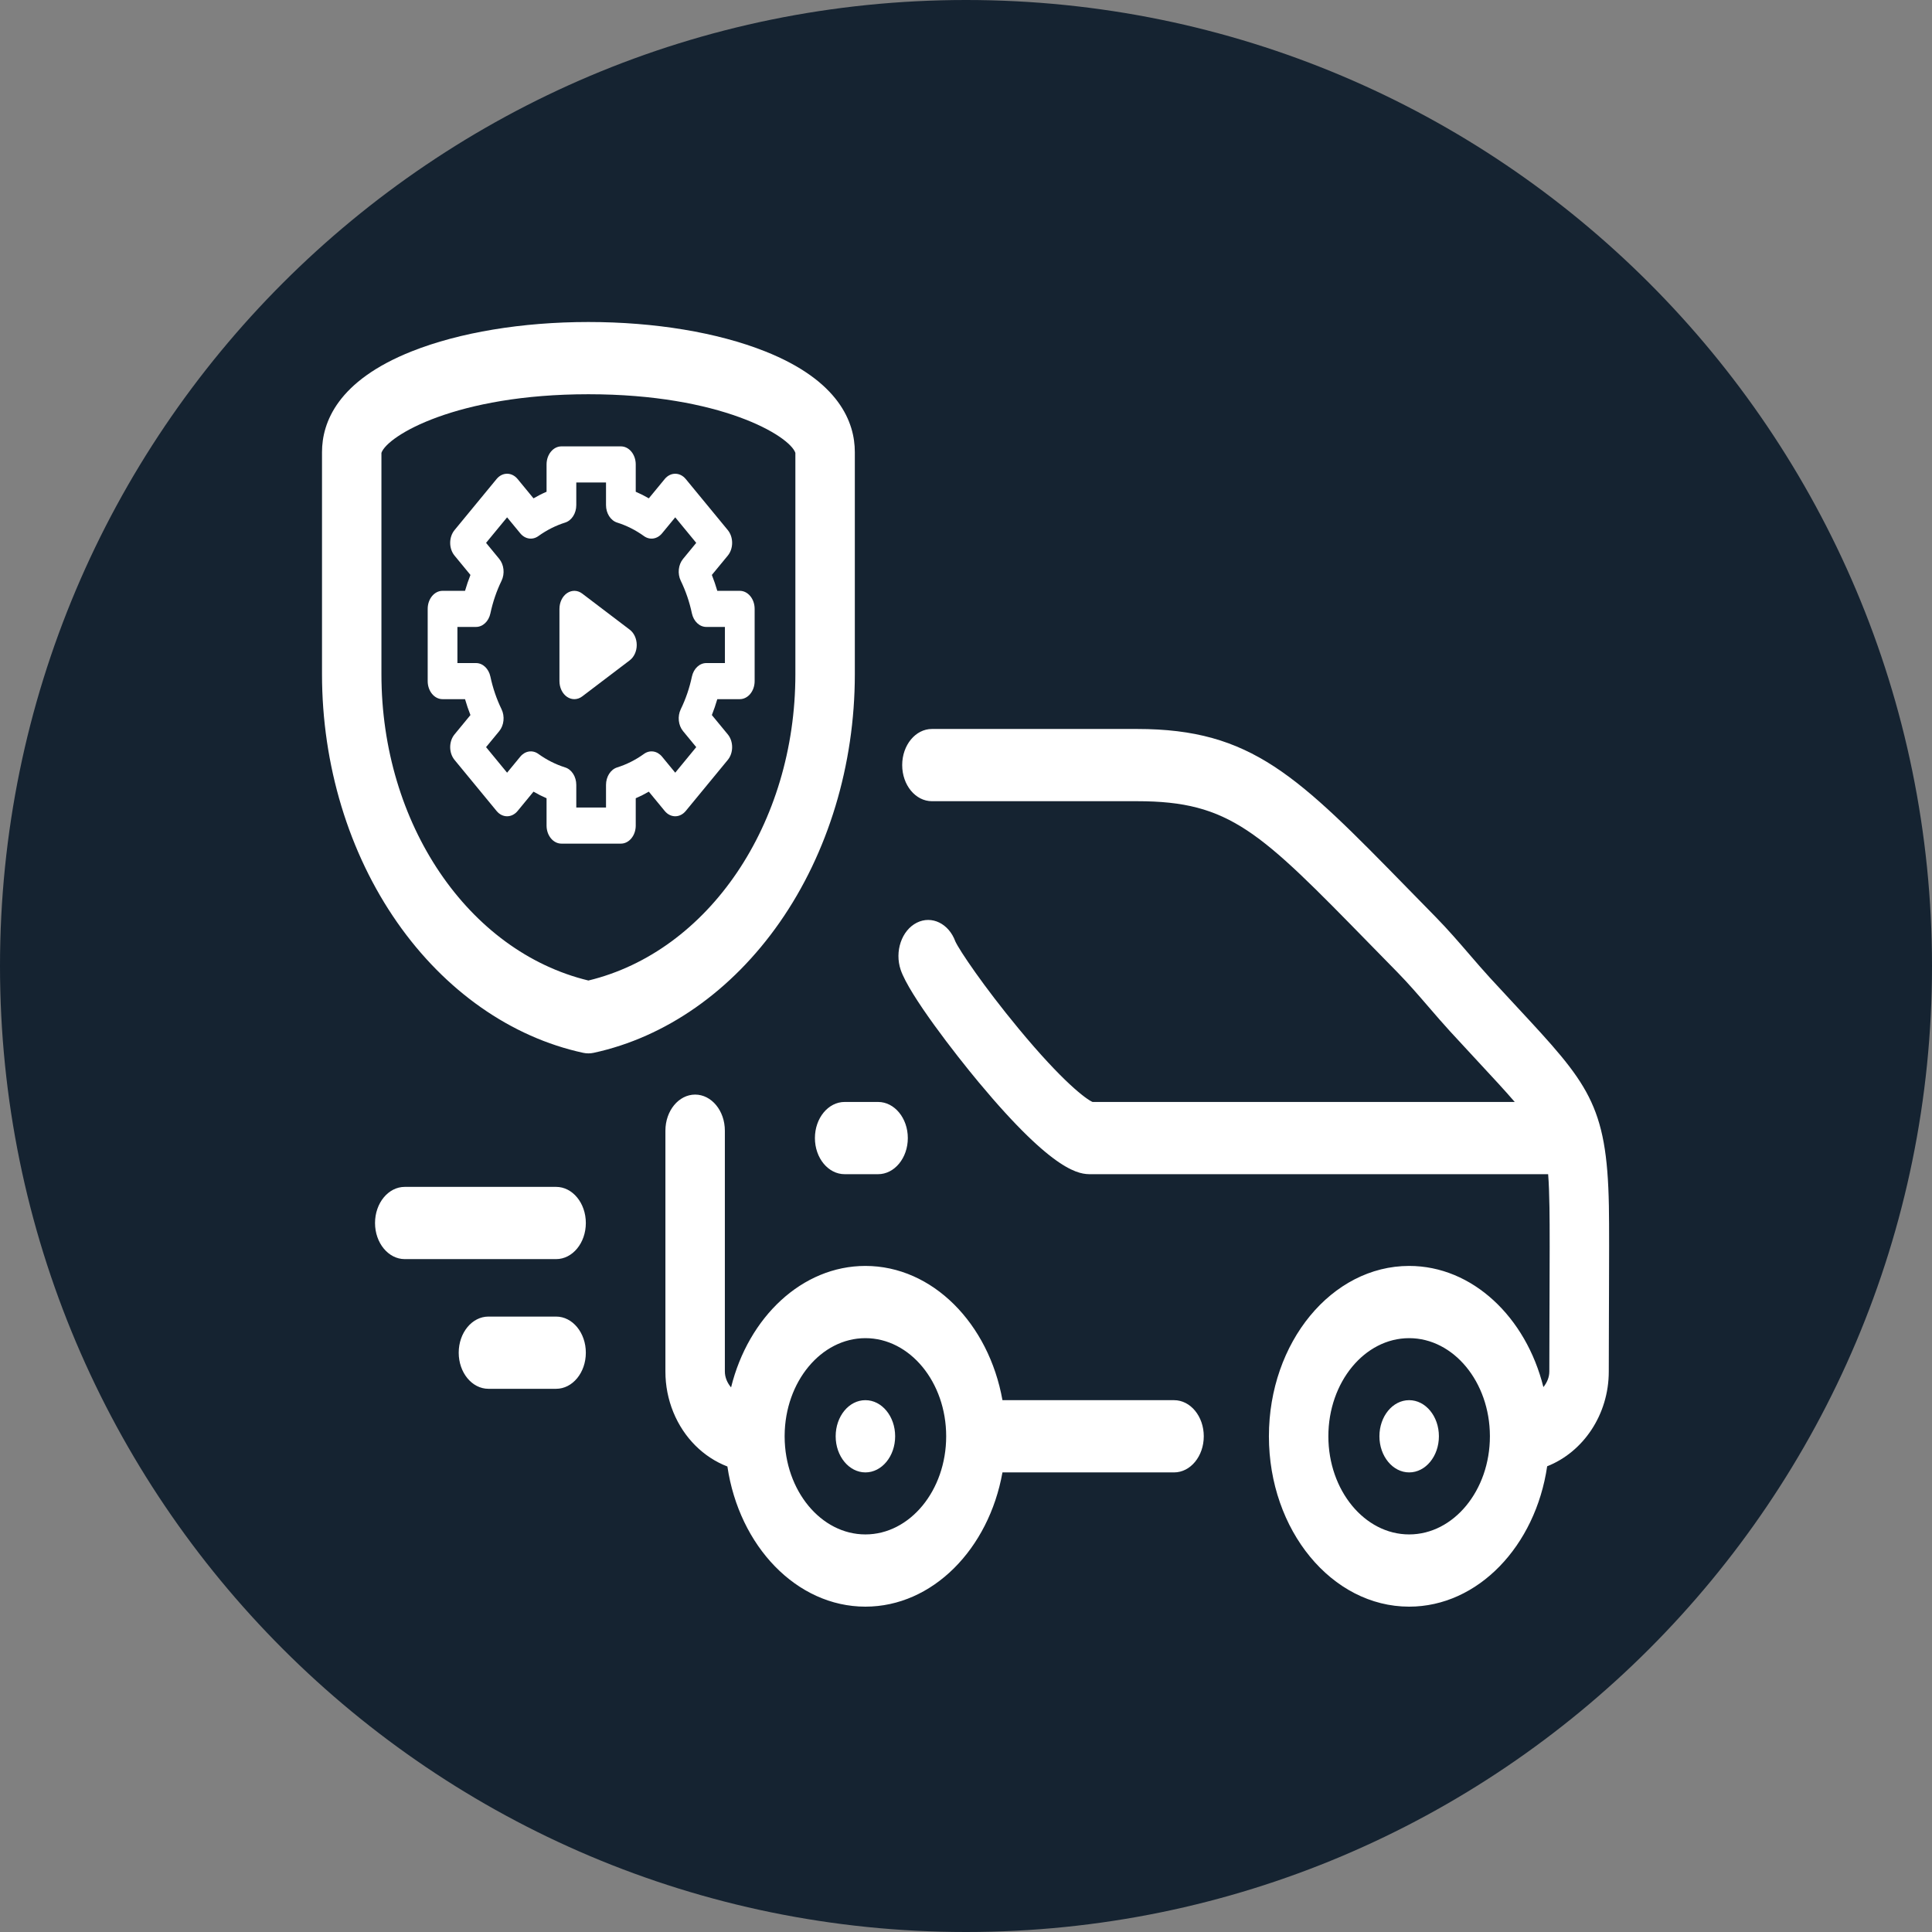 <svg width="70" height="70" viewBox="0 0 70 70" fill="none" xmlns="http://www.w3.org/2000/svg">
<rect x="0" y="0" width="70" height="70" fill="#808080" stroke="none"/>
<g clip-path="url(#clip0_9_461)">
<path d="M35 70C54.33 70 70 54.33 70 35C70 15.67 54.33 0 35 0C15.67 0 0 15.67 0 35C0 54.33 15.67 70 35 70Z" fill="#152331"/>
<path d="M21.226 44.312C21.226 45.034 20.744 45.62 20.149 45.62H14.665C14.07 45.62 13.588 45.034 13.588 44.312C13.588 43.589 14.07 43.003 14.665 43.003H20.149C20.744 43.003 21.226 43.589 21.226 44.312ZM21.508 38.146C21.446 38.159 21.383 38.166 21.32 38.166C21.256 38.166 21.193 38.159 21.131 38.146C18.517 37.581 16.122 35.902 14.389 33.418C12.633 30.903 11.667 27.711 11.667 24.43V16.381C11.667 15.305 12.231 13.797 14.921 12.729C16.646 12.044 18.918 11.667 21.319 11.667C23.721 11.667 25.993 12.044 27.718 12.729C30.407 13.797 30.972 15.305 30.972 16.381C30.972 16.389 30.972 16.397 30.972 16.405V24.43C30.972 27.711 30.005 30.903 28.25 33.418C26.517 35.902 24.122 37.581 21.508 38.146ZM28.818 24.43V16.408C28.605 15.79 26.112 14.284 21.319 14.284C16.526 14.284 14.033 15.79 13.82 16.408V24.43C13.82 29.844 16.962 34.474 21.319 35.526C25.676 34.474 28.818 29.844 28.818 24.43ZM20.149 47.702H17.697C17.102 47.702 16.62 48.288 16.62 49.011C16.62 49.734 17.102 50.319 17.697 50.319H20.149C20.744 50.319 21.226 49.734 21.226 49.011C21.226 48.288 20.744 47.702 20.149 47.702ZM43.615 52.039C43.615 52.762 43.133 53.348 42.538 53.348H36.321C35.825 56.125 33.787 58.212 31.355 58.212C28.861 58.212 26.781 56.017 26.355 53.134C25.492 52.801 24.78 52.102 24.397 51.168C24.206 50.7 24.109 50.203 24.109 49.692V40.967C24.109 40.244 24.591 39.659 25.186 39.659C25.781 39.659 26.263 40.244 26.263 40.967V49.692C26.263 49.797 26.284 49.901 26.326 50.003C26.362 50.093 26.417 50.183 26.488 50.268C27.116 47.725 29.06 45.867 31.355 45.867C33.787 45.867 35.825 47.954 36.321 50.731H42.538C43.133 50.731 43.615 51.316 43.615 52.039ZM34.282 52.039C34.282 50.079 32.969 48.484 31.355 48.484C29.75 48.484 28.442 50.063 28.429 52.011C28.429 52.026 28.429 52.043 28.429 52.059C28.438 54.011 29.747 55.595 31.355 55.595C32.969 55.595 34.282 54 34.282 52.039ZM58.297 46.904L58.294 47.749C58.292 48.297 58.289 48.922 58.289 49.692C58.289 51.256 57.363 52.611 56.057 53.126C55.633 56.013 53.552 58.212 51.056 58.212C48.254 58.212 45.975 55.443 45.975 52.039C45.975 48.636 48.254 45.867 51.056 45.867C53.347 45.867 55.289 47.72 55.92 50.257C56.055 50.09 56.135 49.895 56.135 49.692C56.135 48.917 56.138 48.288 56.14 47.737L56.143 46.892C56.147 45.849 56.152 44.419 56.14 43.752C56.131 43.274 56.12 42.882 56.092 42.543H39.525C39.139 42.543 38.234 42.543 35.464 39.217C34.62 38.204 32.943 36.048 32.634 35.14C32.407 34.472 32.669 33.707 33.218 33.431C33.76 33.159 34.378 33.463 34.614 34.11C34.76 34.429 35.636 35.735 36.906 37.269C38.504 39.201 39.354 39.827 39.585 39.926H54.882C54.536 39.523 54.092 39.044 53.521 38.43C53.225 38.111 52.899 37.761 52.542 37.371C52.281 37.086 52.021 36.785 51.77 36.493C51.403 36.068 51.025 35.629 50.631 35.227C50.283 34.873 49.954 34.537 49.641 34.216C45.644 30.128 44.57 29.029 41.199 29.029H33.765C33.17 29.029 32.688 28.443 32.688 27.72C32.688 26.998 33.17 26.412 33.765 26.412H41.199C45.356 26.412 47.016 28.111 51.028 32.214C51.34 32.533 51.668 32.869 52.014 33.221C52.462 33.678 52.866 34.147 53.257 34.601C53.508 34.891 53.744 35.166 53.98 35.423C54.334 35.809 54.657 36.156 54.95 36.471C57.531 39.25 58.225 39.997 58.293 43.693C58.306 44.395 58.301 45.786 58.297 46.904ZM53.982 52.026C53.976 50.072 52.666 48.484 51.056 48.484C49.442 48.484 48.129 50.079 48.129 52.039C48.129 54 49.442 55.595 51.056 55.595C52.669 55.595 53.981 54.001 53.982 52.042C53.982 52.037 53.982 52.032 53.982 52.026ZM51.057 50.731H51.054C50.459 50.731 49.979 51.316 49.979 52.039C49.979 52.762 50.463 53.348 51.057 53.348C51.652 53.348 52.134 52.762 52.134 52.039C52.134 51.316 51.652 50.731 51.057 50.731ZM29.526 41.234C29.526 41.957 30.008 42.543 30.603 42.543H31.815C32.409 42.543 32.892 41.957 32.892 41.234C32.892 40.512 32.409 39.926 31.815 39.926H30.603C30.008 39.926 29.526 40.512 29.526 41.234ZM31.356 50.731H31.353C30.758 50.731 30.278 51.316 30.278 52.039C30.278 52.762 30.762 53.348 31.356 53.348C31.951 53.348 32.433 52.762 32.433 52.039C32.433 51.316 31.951 50.731 31.356 50.731Z" fill="white"/>
<path d="M26.803 21.407H25.989C25.932 21.211 25.866 21.019 25.792 20.831L26.369 20.131C26.579 19.876 26.579 19.462 26.369 19.206L24.846 17.356C24.635 17.101 24.294 17.101 24.084 17.356L23.508 18.056C23.354 17.966 23.195 17.886 23.034 17.817V16.828C23.034 16.466 22.793 16.173 22.496 16.173H20.342C20.044 16.173 19.803 16.466 19.803 16.828V17.817C19.642 17.886 19.484 17.966 19.33 18.056L18.754 17.356C18.543 17.1 18.202 17.101 17.992 17.356L16.469 19.206C16.368 19.329 16.311 19.495 16.311 19.669C16.311 19.842 16.368 20.009 16.469 20.131L17.045 20.831C16.971 21.019 16.906 21.211 16.849 21.407H16.034C15.737 21.407 15.496 21.7 15.496 22.061V24.678C15.496 25.039 15.737 25.332 16.034 25.332H16.849C16.906 25.528 16.971 25.72 17.045 25.908L16.469 26.608C16.368 26.73 16.311 26.897 16.311 27.07C16.311 27.244 16.368 27.41 16.469 27.533L17.992 29.383C18.202 29.639 18.543 29.639 18.754 29.383L19.33 28.683C19.484 28.773 19.642 28.853 19.803 28.922V29.912C19.803 30.273 20.044 30.566 20.342 30.566H22.496C22.793 30.566 23.034 30.273 23.034 29.912V28.922C23.195 28.853 23.354 28.773 23.508 28.683L24.084 29.383C24.294 29.639 24.635 29.639 24.846 29.383L26.369 27.533C26.579 27.278 26.579 26.863 26.369 26.608L25.792 25.908C25.866 25.72 25.932 25.528 25.989 25.332H26.803C27.101 25.332 27.342 25.039 27.342 24.678V22.061C27.342 21.7 27.101 21.407 26.803 21.407ZM26.265 24.024H25.591C25.345 24.024 25.131 24.226 25.069 24.515C24.982 24.928 24.846 25.325 24.666 25.695C24.541 25.952 24.575 26.28 24.749 26.491L25.226 27.07L24.465 27.996L23.988 27.416C23.814 27.205 23.545 27.163 23.333 27.315C23.029 27.534 22.702 27.698 22.361 27.805C22.124 27.879 21.957 28.14 21.957 28.439V29.258H20.88V28.439C20.88 28.14 20.714 27.879 20.476 27.805C20.136 27.698 19.809 27.534 19.505 27.315C19.293 27.163 19.024 27.205 18.85 27.416L18.373 27.996L17.611 27.07L18.088 26.491C18.262 26.28 18.296 25.952 18.171 25.695C17.991 25.325 17.856 24.928 17.768 24.515C17.707 24.226 17.492 24.024 17.247 24.024H16.573V22.715H17.247C17.492 22.715 17.707 22.513 17.768 22.224C17.856 21.811 17.991 21.414 18.171 21.044C18.296 20.787 18.262 20.46 18.088 20.249L17.611 19.669L18.373 18.744L18.85 19.323C19.024 19.535 19.293 19.576 19.505 19.424C19.809 19.206 20.136 19.041 20.476 18.934C20.714 18.86 20.88 18.599 20.88 18.301V17.482H21.957V18.301C21.957 18.599 22.124 18.86 22.361 18.934C22.702 19.041 23.029 19.206 23.333 19.424C23.544 19.576 23.814 19.535 23.988 19.323L24.465 18.744L25.226 19.669L24.749 20.249C24.575 20.46 24.541 20.787 24.666 21.044C24.846 21.414 24.982 21.811 25.069 22.224C25.131 22.513 25.345 22.715 25.591 22.715H26.265V24.024Z" fill="white"/>
<path d="M22.817 22.815L21.094 21.506C20.928 21.38 20.719 21.374 20.547 21.489C20.376 21.604 20.27 21.823 20.27 22.061V24.678C20.27 24.916 20.376 25.135 20.547 25.25C20.629 25.305 20.719 25.332 20.808 25.332C20.908 25.332 21.007 25.299 21.094 25.233L22.817 23.924C22.974 23.805 23.07 23.595 23.07 23.37C23.07 23.144 22.974 22.934 22.817 22.815Z" fill="white"/>
</g>
<defs>
<clipPath id="clip0_9_461">
<rect width="70" height="70" fill="white"/>
</clipPath>
</defs>
</svg>
